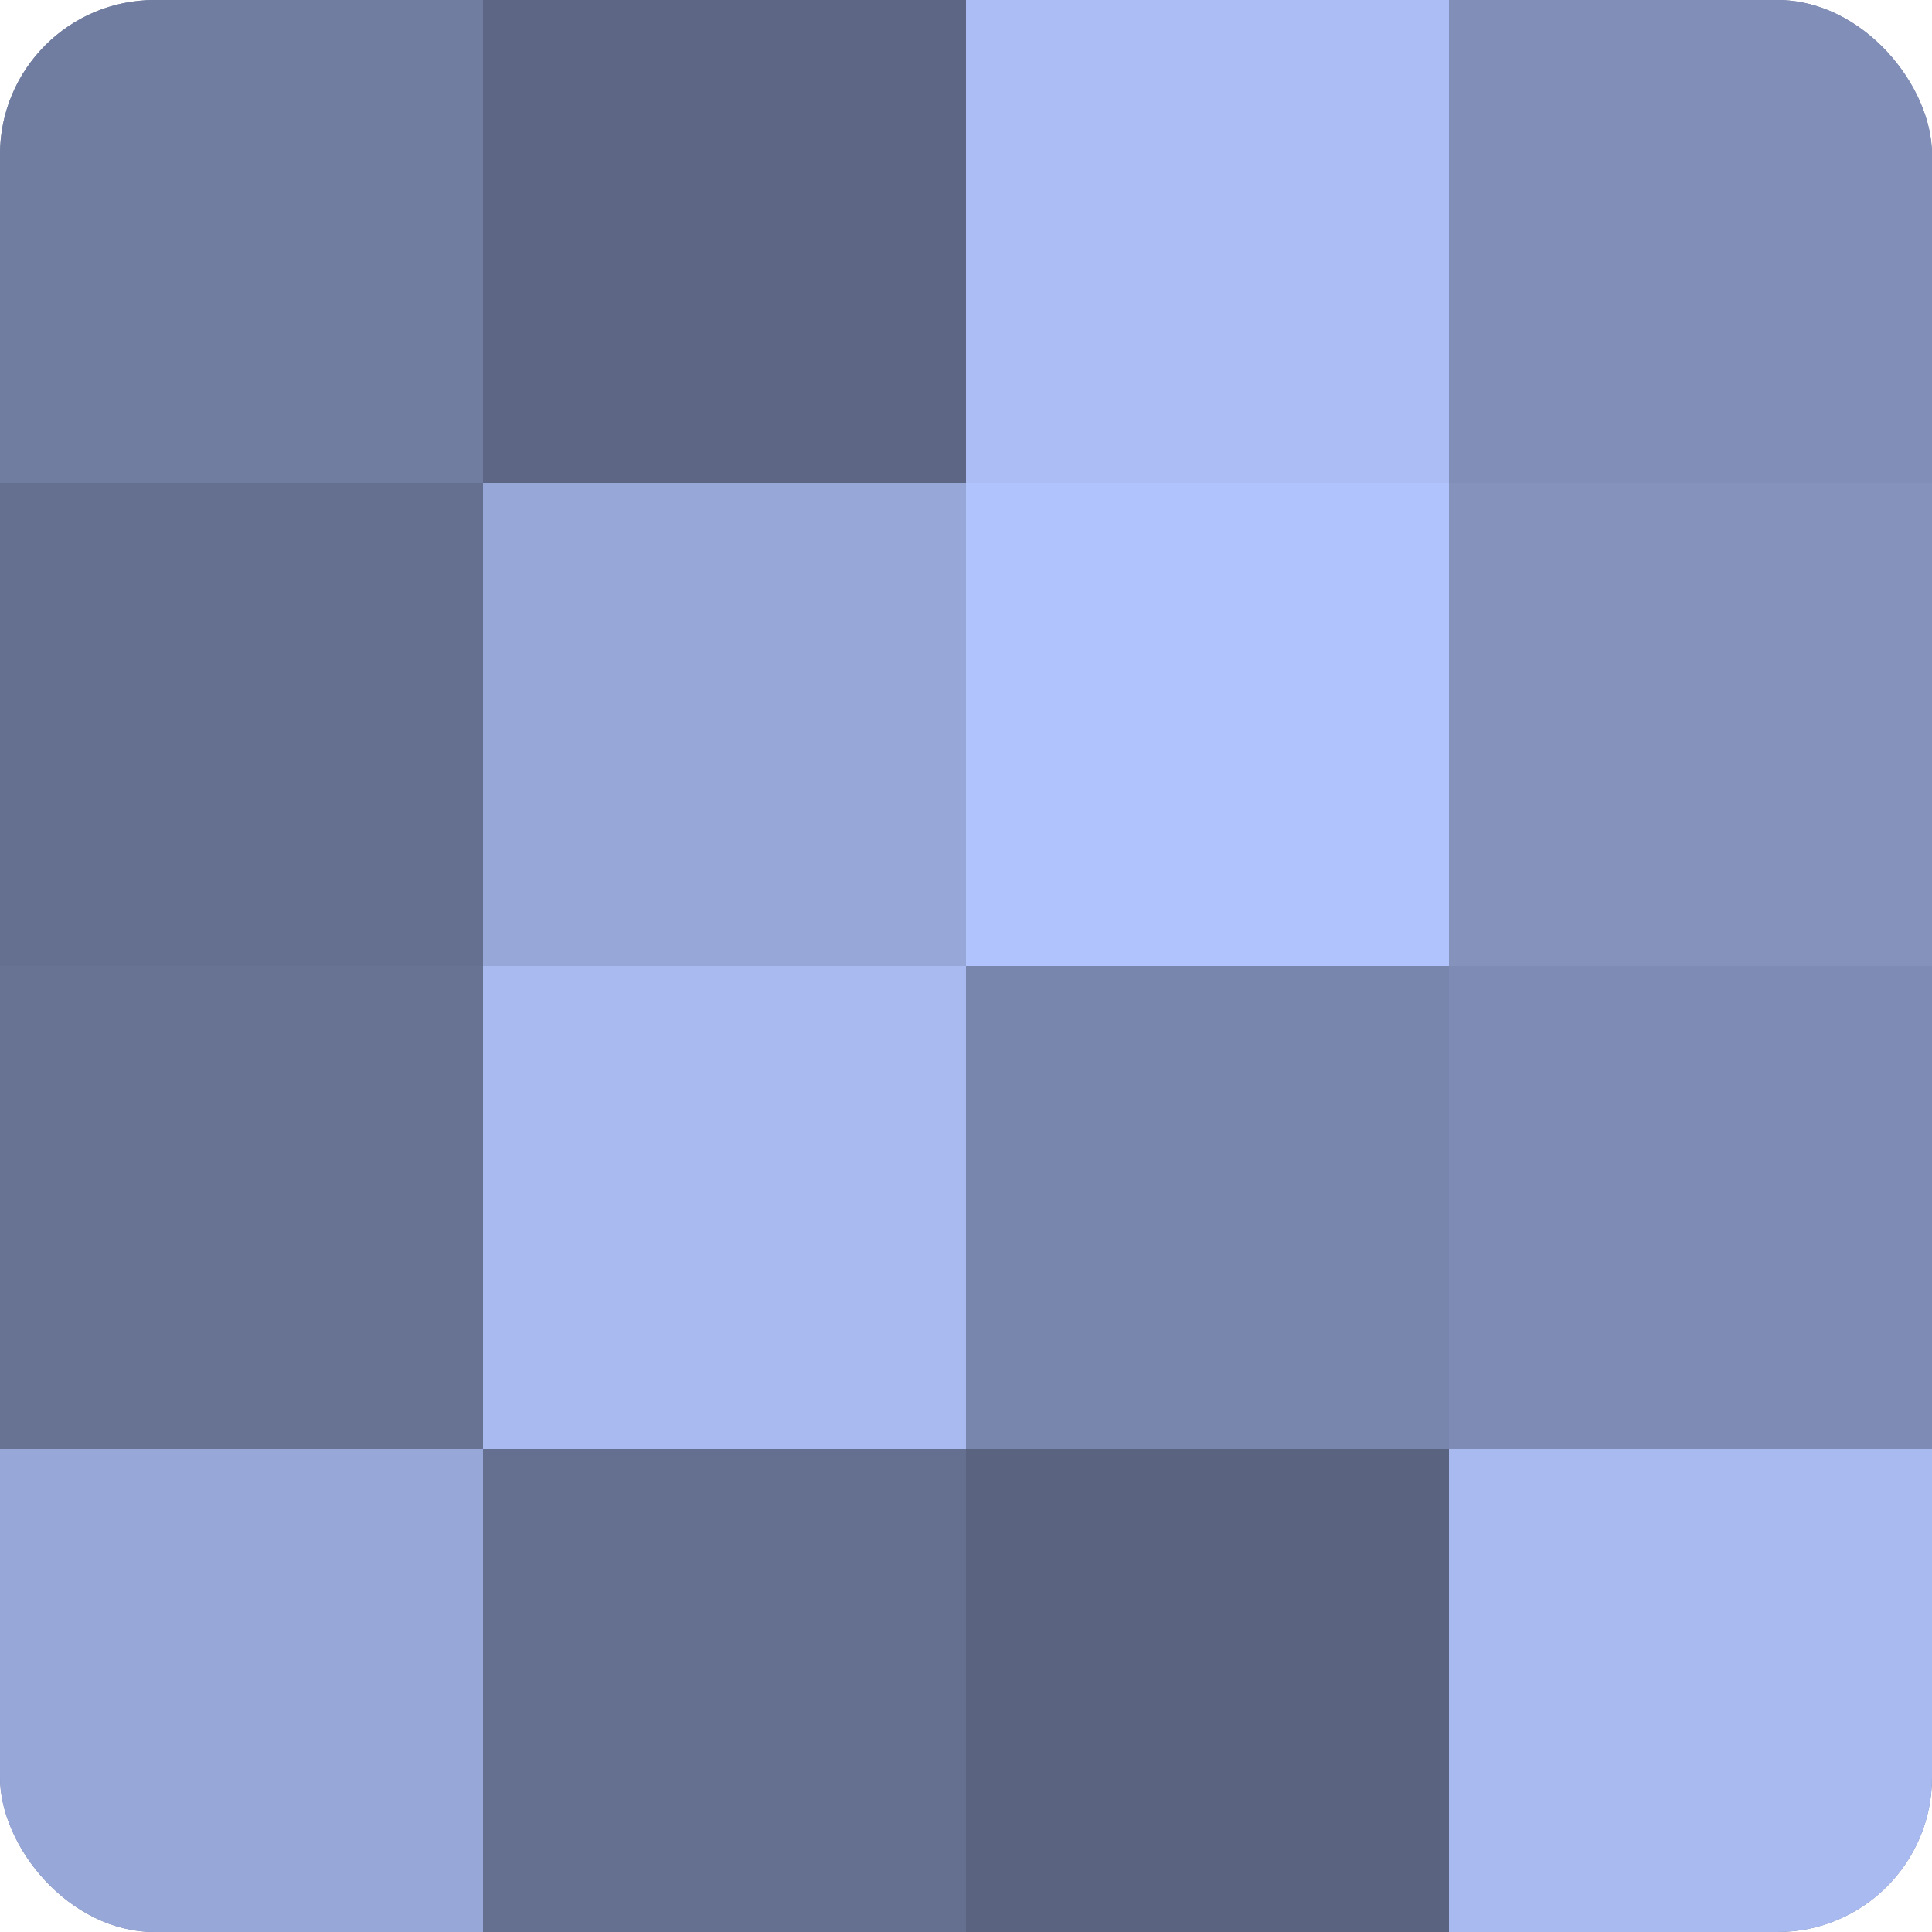 <?xml version="1.0" encoding="UTF-8"?>
<svg xmlns="http://www.w3.org/2000/svg" width="60" height="60" viewBox="0 0 100 100" preserveAspectRatio="xMidYMid meet"><defs><clipPath id="c" width="100" height="100"><rect width="100" height="100" rx="8" ry="8"/></clipPath></defs><g clip-path="url(#c)"><rect width="100" height="100" fill="#707ca0"/><rect width="25" height="25" fill="#707ca0"/><rect y="25" width="25" height="25" fill="#657090"/><rect y="50" width="25" height="25" fill="#687394"/><rect y="75" width="25" height="25" fill="#97a7d8"/><rect x="25" width="25" height="25" fill="#5d6684"/><rect x="25" y="25" width="25" height="25" fill="#97a7d8"/><rect x="25" y="50" width="25" height="25" fill="#a8baf0"/><rect x="25" y="75" width="25" height="25" fill="#657090"/><rect x="50" width="25" height="25" fill="#abbdf4"/><rect x="50" y="25" width="25" height="25" fill="#b0c3fc"/><rect x="50" y="50" width="25" height="25" fill="#7885ac"/><rect x="50" y="75" width="25" height="25" fill="#5a6380"/><rect x="75" width="25" height="25" fill="#818fb8"/><rect x="75" y="25" width="25" height="25" fill="#8492bc"/><rect x="75" y="50" width="25" height="25" fill="#7e8bb4"/><rect x="75" y="75" width="25" height="25" fill="#a8baf0"/></g></svg>
